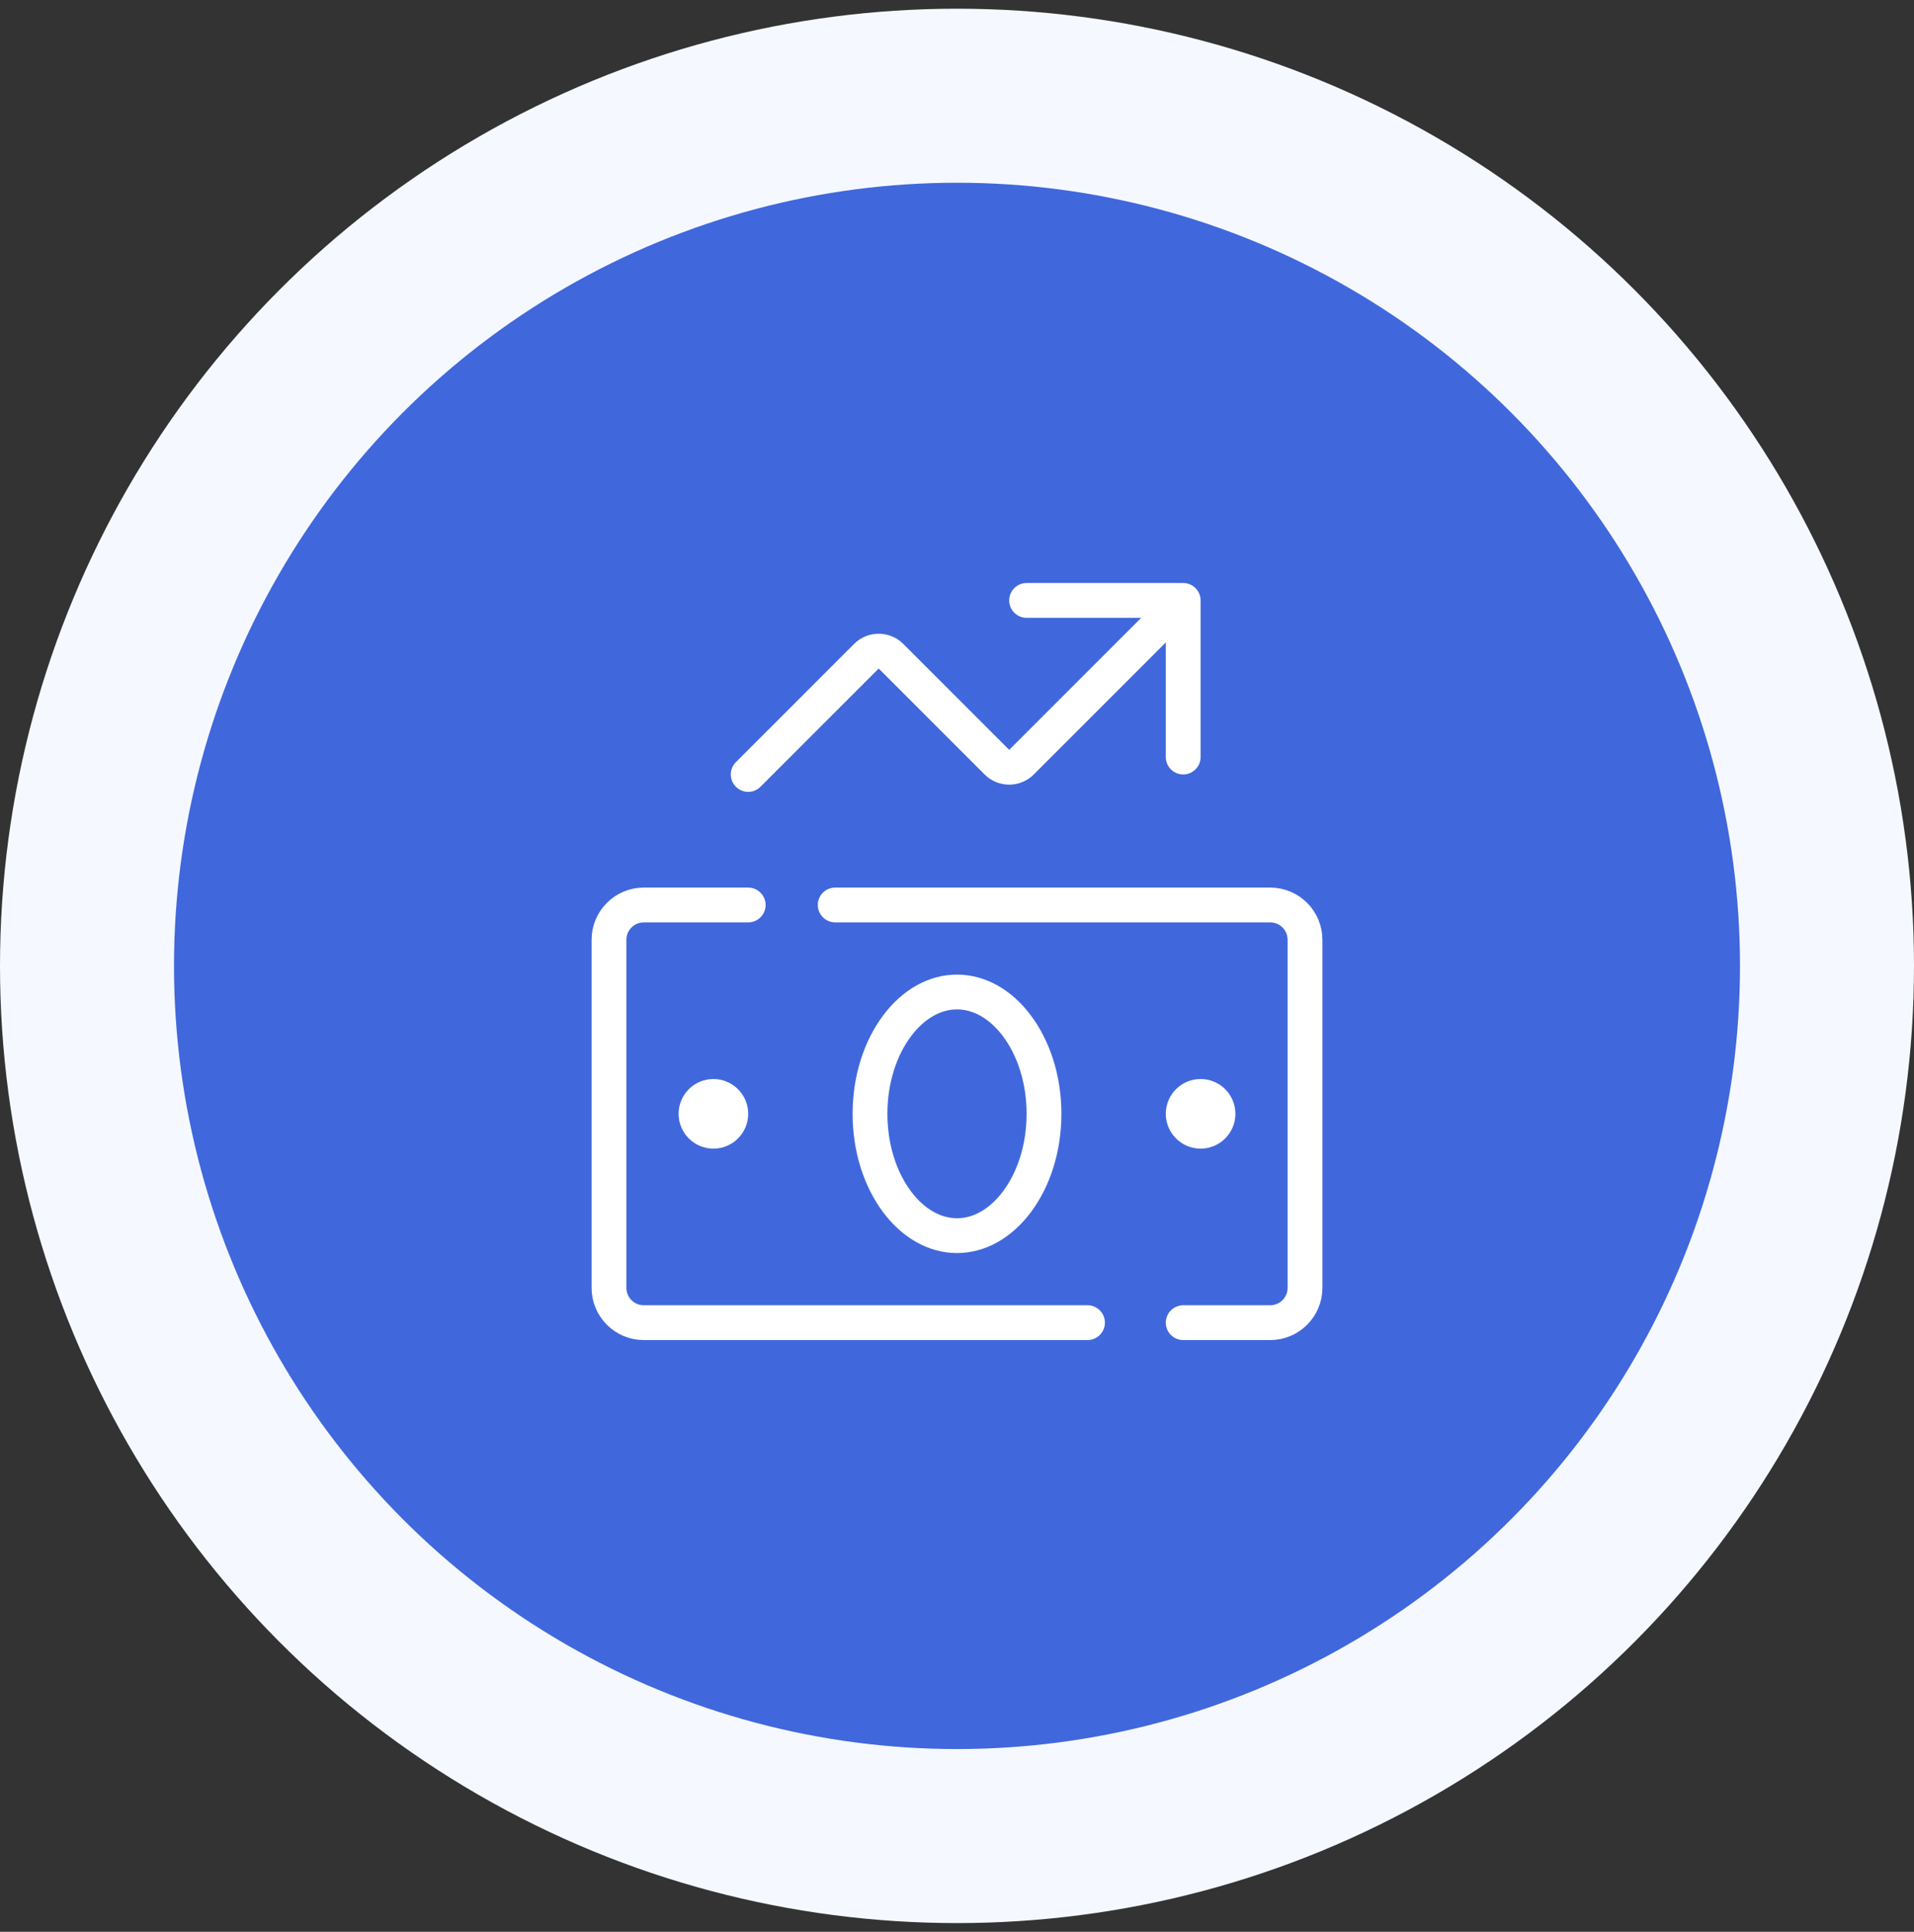<svg width="110" height="111" viewBox="0 0 110 111" fill="none" xmlns="http://www.w3.org/2000/svg">
<rect x="0" y="0" width="110" height="111" fill="#333333" stroke="none"/>
<circle cx="55" cy="55.5" r="50" fill="#4068DC" stroke="#F5F8FF" stroke-width="10"/>
<path d="M48 52H73C74.105 52 75 52.895 75 54V74C75 75.105 74.105 76 73 76H68M43 52H37C35.895 52 35 52.895 35 54V74C35 75.105 35.895 76 37 76H62.5" stroke="white" stroke-width="2" stroke-linecap="round"/>
<path d="M42.293 43.793C41.902 44.183 41.902 44.817 42.293 45.207C42.683 45.598 43.317 45.598 43.707 45.207L42.293 43.793ZM69 34.5C69 33.948 68.552 33.5 68 33.5H59C58.448 33.5 58 33.948 58 34.5C58 35.052 58.448 35.5 59 35.5H67V43.5C67 44.052 67.448 44.5 68 44.5C68.552 44.5 69 44.052 69 43.5V34.5ZM51.207 37.707L50.5 38.414L51.207 37.707ZM43.707 45.207L50.5 38.414L49.086 37L42.293 43.793L43.707 45.207ZM50.5 38.414L56.586 44.5L58 43.086L51.914 37L50.5 38.414ZM59.414 44.5L68.707 35.207L67.293 33.793L58 43.086L59.414 44.5ZM56.586 44.5C57.367 45.281 58.633 45.281 59.414 44.5L58 43.086V43.086L56.586 44.5ZM50.5 38.414L50.5 38.414L51.914 37C51.133 36.219 49.867 36.219 49.086 37L50.5 38.414Z" fill="white"/>
<path d="M60 64C60 66.014 59.387 67.798 58.443 69.057C57.499 70.315 56.272 71 55 71C53.728 71 52.501 70.315 51.557 69.057C50.613 67.798 50 66.014 50 64C50 61.986 50.613 60.202 51.557 58.943C52.501 57.685 53.728 57 55 57C56.272 57 57.499 57.685 58.443 58.943C59.387 60.202 60 61.986 60 64Z" stroke="white" stroke-width="2"/>
<circle cx="41" cy="64" r="2" fill="white"/>
<circle cx="69" cy="64" r="2" fill="white"/>
</svg>
